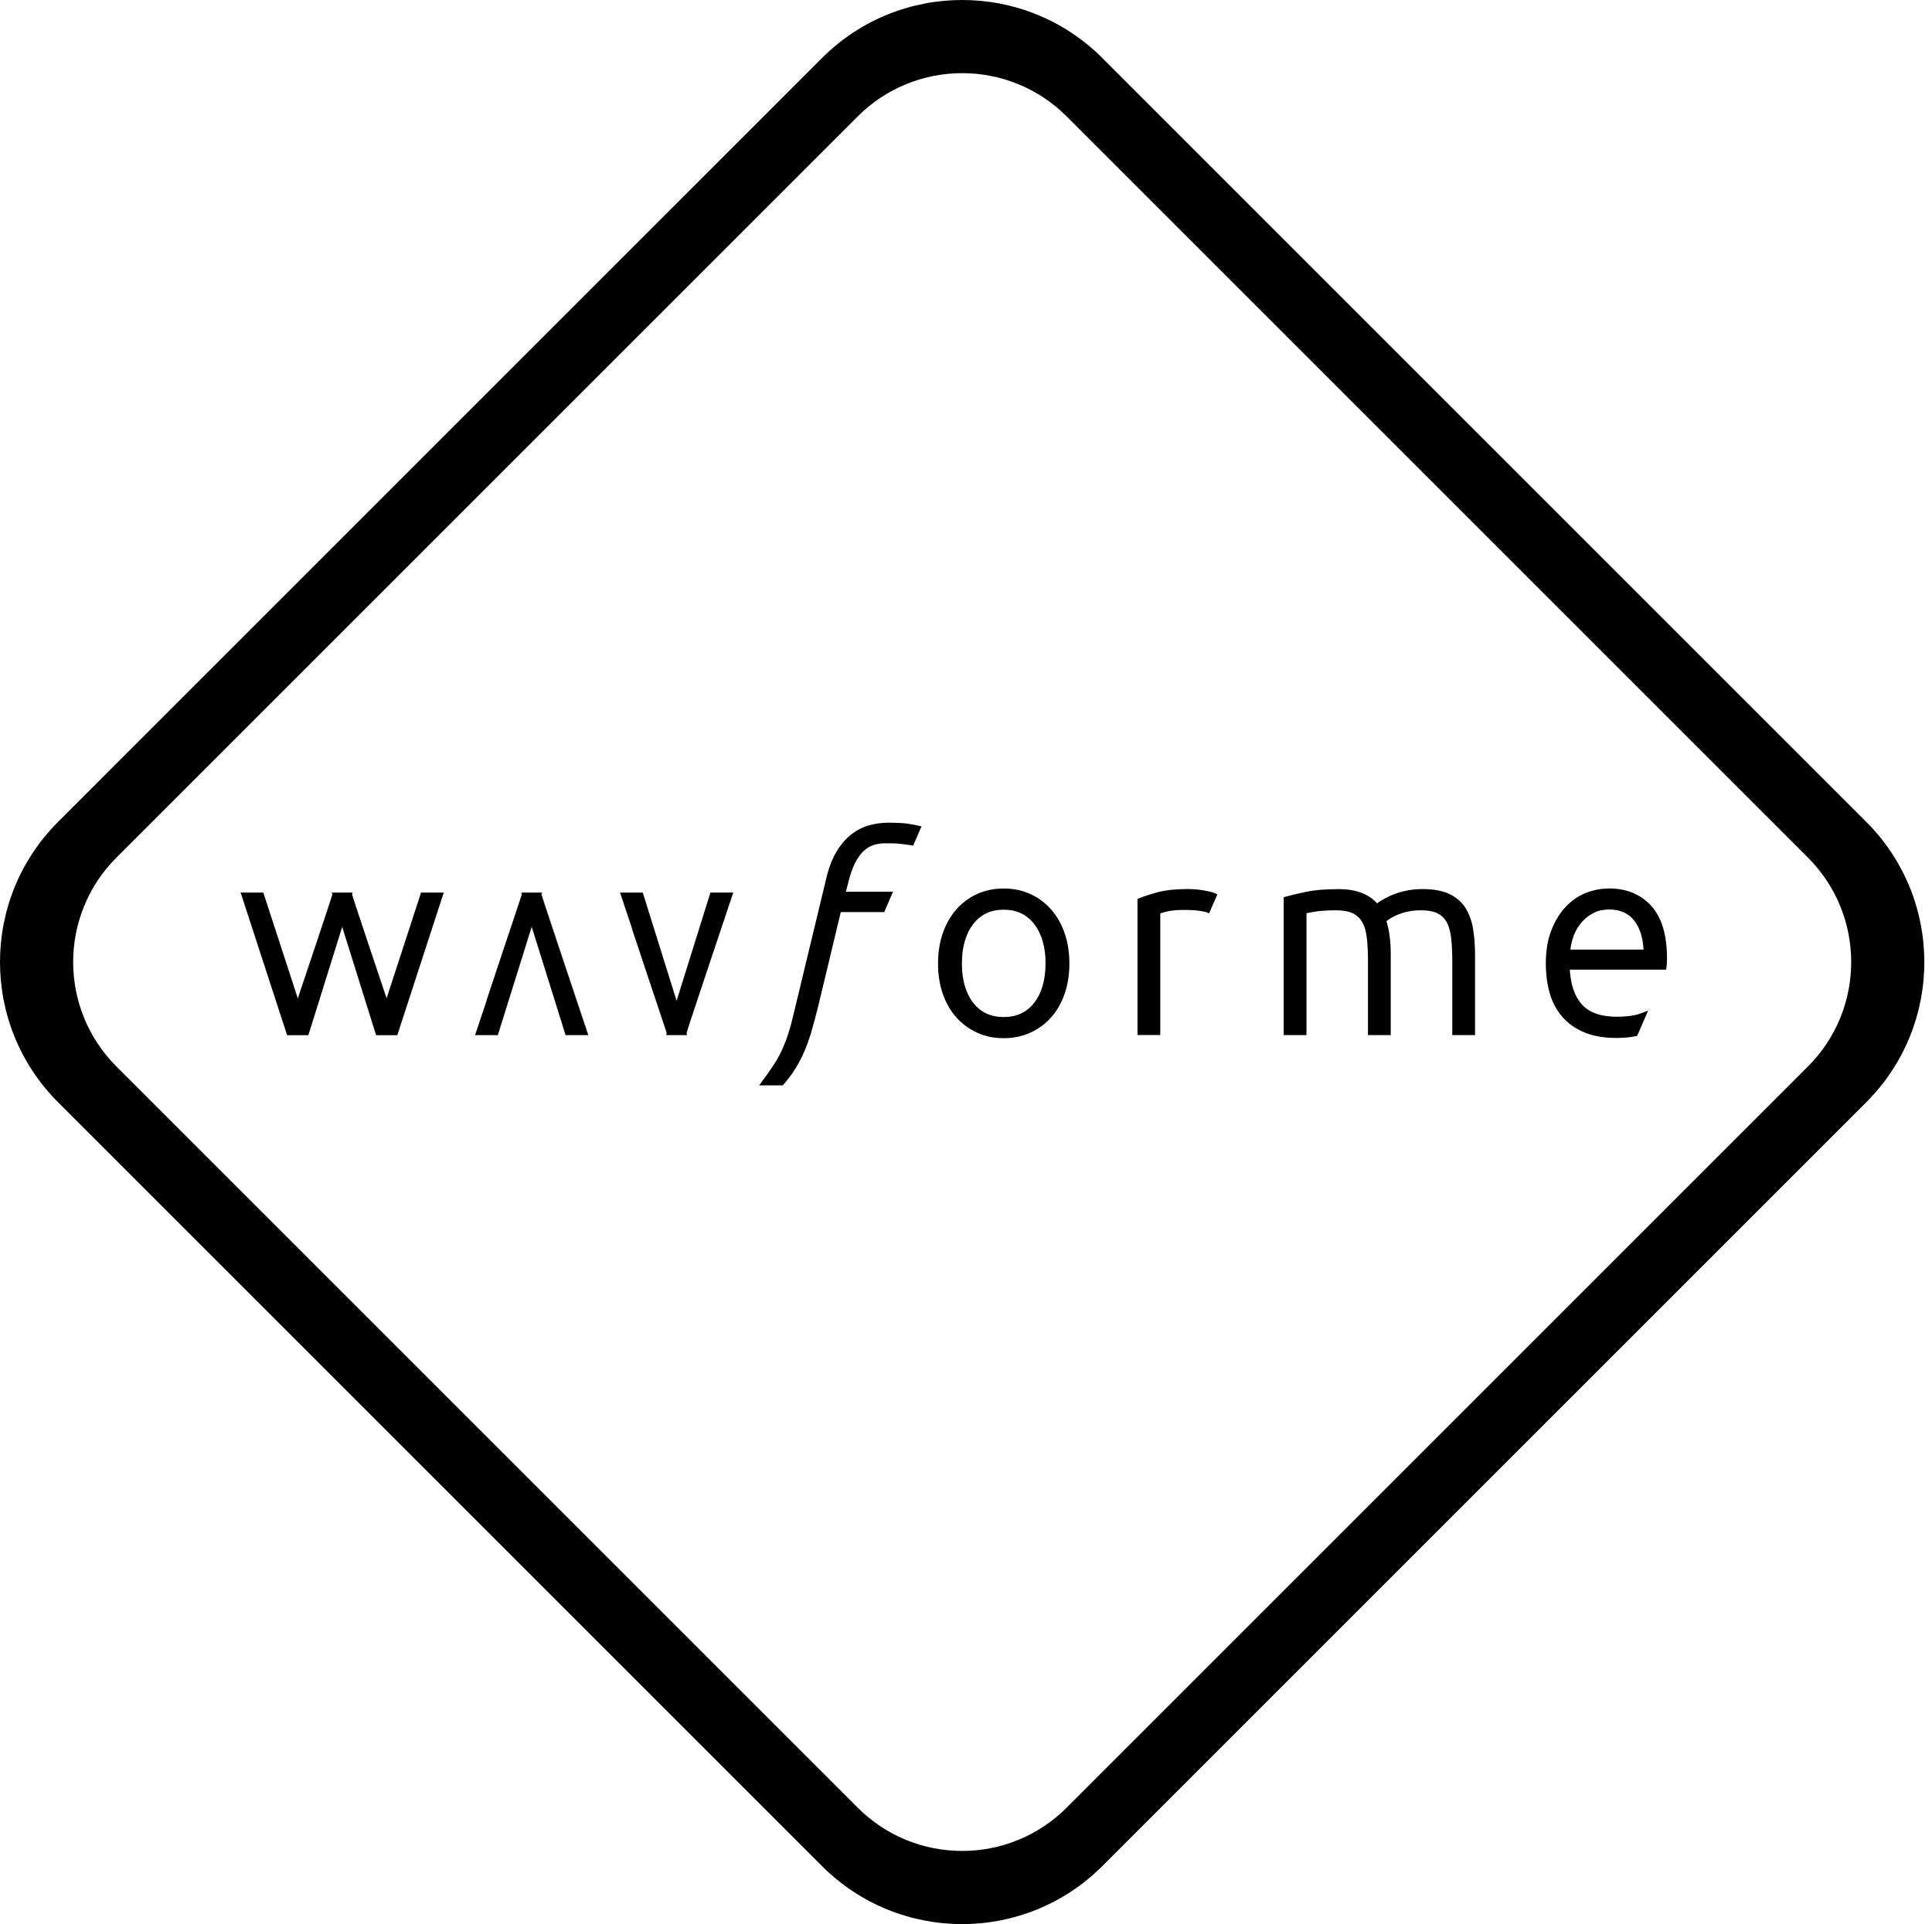 <?xml version="1.0" encoding="UTF-8"?>
<svg xmlns="http://www.w3.org/2000/svg" version="1.1" viewBox="0 0 475.96 474.08">
  <!-- Generator: Adobe Illustrator 28.7.4, SVG Export Plug-In . SVG Version: 1.2.0 Build 166)  -->
  <g>
    <g id="_レイヤー_1" data-name="レイヤー_1">
      <g>
        <path d="M459.77,202.51L271.57,14.3c-19.07-19.07-49.99-19.07-69.07,0L14.3,202.51c-19.07,19.07-19.07,49.99,0,69.07l188.2,188.2c19.07,19.07,49.99,19.07,69.07,0l188.2-188.2c19.07-19.07,19.07-49.99,0-69.07ZM445.39,262.78l-182.61,182.61c-14.22,14.22-37.27,14.22-51.48,0L28.69,262.78c-14.22-14.22-14.22-37.27,0-51.48L211.3,28.69c14.22-14.22,37.27-14.22,51.48,0l182.61,182.61c14.22,14.22,14.22,37.27,0,51.48Z"/>
        <g>
          <g>
            <path d="M95.25,246.13s-8.45-25.15-8.52-25.64c-.03-.22.03-.33.08-.55h-5c.05.22.11.33.08.55-.07.48-8.52,25.64-8.52,25.64l-8.53-26.18h-5.51l11.42,35.07h5.18l8.37-26.78,8.37,26.78h5.18l11.42-35.07h-5.51l-8.53,26.18Z"/>
            <path d="M97.89,255.05h-5.24v-.03s-8.35-26.66-8.35-26.66l-8.34,26.69h-5.24v-.03s-11.45-35.12-11.45-35.12h5.59v.03s8.5,26.07,8.5,26.07c.62-1.85,8.42-25.06,8.48-25.51.02-.15,0-.24-.04-.37-.01-.05-.03-.1-.04-.16v-.05s5.09,0,5.09,0v.05c-.02.06-.04.11-.05.16-.04.13-.06.22-.04.37.06.46,7.86,23.67,8.48,25.51l8.5-26.1h5.59l-.02.05-11.43,35.1ZM92.71,254.97h5.12l11.4-34.99h-5.43l-8.56,26.27-.04-.11c-.35-1.03-8.46-25.16-8.52-25.64-.02-.17,0-.27.04-.41,0-.03.02-.07.03-.11h-4.9s.02.07.03.11c.04.13.07.24.04.41-.07.48-8.18,24.62-8.52,25.64l-.04.11-.04-.11-8.52-26.16h-5.43l11.4,34.99h5.12l8.4-26.88.04.12,8.37,26.76Z"/>
          </g>
          <g>
            <path d="M133.5,219.94h-5c.05.22.11.33.08.55l-8.54,25.59v.04s3.07-9.1,5.52-16.46c-3.4,10.23-8.47,25.34-8.47,25.34h5.52l8.37-26.78,8.37,26.78h5.52s-11.41-34.04-11.48-34.52c-.03-.22.03-.33.08-.55Z"/>
            <path d="M144.96,255.05h-5.61v-.03s-8.35-26.66-8.35-26.66l-8.35,26.69h-5.61l.02-.05c.03-.08,1.29-3.84,2.96-8.85l-.02-.07h0s8.53-25.61,8.53-25.61c.02-.14,0-.24-.04-.37-.01-.05-.03-.1-.04-.16v-.05s5.09,0,5.09,0v.05c-.02.06-.04.11-.05.16-.04.13-.06.22-.04.37.07.47,11.36,34.17,11.48,34.51l.02.05ZM139.41,254.97h5.44c-.67-2.01-11.4-34-11.46-34.48-.02-.17,0-.27.04-.41,0-.03.02-.07.03-.11h-4.9s.02.08.03.11c.04.13.07.24.04.41l-3.06,9.17h.04c-3.26,9.83-8.12,24.32-8.45,25.31h5.44l8.4-26.88.04.12,8.37,26.76Z"/>
          </g>
          <g>
            <path d="M175.06,219.94l-8.37,26.78-8.37-26.78h-5.52s5.07,15.12,8.47,25.34c-2.45-7.36-5.51-16.46-5.51-16.46v.04s8.52,25.59,8.52,25.59c.03.22-.03.33-.08.55h5c-.05-.22-.11-.33-.08-.55.07-.48,11.48-34.52,11.48-34.52h-5.52Z"/>
            <path d="M169.24,255.05h-5.1v-.05c.02-.06.04-.11.05-.16.04-.13.06-.22.04-.37l-8.54-25.6.02-.07c-1.68-5.01-2.94-8.77-2.96-8.85l-.02-.05h5.61v.03s8.34,26.66,8.34,26.66l8.35-26.69h5.61l-.02.05c-.11.34-11.41,34.04-11.48,34.51-.02.15,0,.24.04.37.01.05.03.1.04.16v.05ZM164.24,254.97h4.9s-.02-.08-.03-.11c-.04-.13-.07-.24-.04-.41.07-.48,10.79-32.47,11.46-34.48h-5.44l-8.4,26.88-.04-.12-8.37-26.76h-5.44c.33.99,5.19,15.48,8.45,25.29h-.04s3.06,9.18,3.06,9.18c.03.17,0,.28-.04.41,0,.03-.02.07-.03.11Z"/>
          </g>
          <path d="M223.34,202.91c-1.18-.15-3.12-.21-4.52-.21-1.58,0-3.17.22-4.71.65-1.57.44-3.05,1.2-4.4,2.25-1.35,1.06-2.58,2.49-3.64,4.25-1.06,1.77-1.92,4.02-2.54,6.69l-8.15,33.84c-.35,1.5-.72,2.86-1.1,4.06-.38,1.2-.83,2.43-1.36,3.65-.51,1.19-1.15,2.41-1.89,3.62-.96,1.55-2.71,3.95-3.23,4.65l-.79,1.07h5.84l.2-.23c1.16-1.34,2.18-2.71,3.02-4.1.84-1.38,1.6-2.87,2.25-4.43.64-1.55,1.23-3.24,1.73-5.03.52-1.83,1.04-3.79,1.55-5.84l5.53-23.07h10.7l2.17-5.02h-11.61l.7-2.71c.47-1.82,1.02-3.36,1.65-4.55.61-1.17,1.31-2.11,2.06-2.81.73-.67,1.54-1.15,2.41-1.43.89-.28,1.88-.43,2.95-.43h.29c1.03,0,1.82,0,2.53.06.84.07,2.5.25,3.46.42l.52.1,2.06-4.74-.78-.18c-.92-.22-1.73-.38-2.91-.53Z"/>
          <path d="M258.91,224.04c-1.44-1.62-3.16-2.89-5.12-3.78-1.96-.89-4.15-1.34-6.52-1.34s-4.56.45-6.52,1.34c-1.96.89-3.68,2.16-5.12,3.78-1.43,1.61-2.56,3.58-3.35,5.84-.79,2.25-1.19,4.78-1.19,7.51s.4,5.27,1.19,7.52c.79,2.26,1.92,4.22,3.35,5.81,1.44,1.59,3.16,2.85,5.12,3.74,1.96.89,4.15,1.34,6.52,1.34s4.56-.45,6.52-1.34c1.96-.89,3.68-2.15,5.12-3.74,1.43-1.59,2.56-3.55,3.35-5.81.79-2.25,1.19-4.78,1.19-7.52s-.4-5.26-1.19-7.51c-.79-2.26-1.92-4.23-3.35-5.84ZM257.57,237.4c0,4.07-.95,7.34-2.81,9.7-1.85,2.35-4.3,3.49-7.49,3.49s-5.64-1.14-7.49-3.49c-1.86-2.36-2.81-5.63-2.81-9.7s.95-7.35,2.81-9.74c1.86-2.37,4.3-3.52,7.49-3.52s5.63,1.15,7.49,3.52c1.87,2.39,2.82,5.66,2.82,9.74Z"/>
          <path d="M296.55,219.39c-1.29-.23-2.66-.34-4.09-.34-2.8,0-5.22.26-7.2.78-1.95.51-3.5,1.02-4.63,1.51l-.4.18v33.5h5.61v-29.98c.39-.13.95-.28,1.68-.46,1.07-.25,2.51-.38,4.28-.38s3.09.1,4.12.29c1.13.21,1.31.27,1.32.27l.62.29,2-4.58.05-.11-.6-.27c-.54-.24-1.44-.47-2.76-.7Z"/>
          <path d="M361.05,223.74c-.94-1.48-2.28-2.65-3.99-3.47-1.68-.8-3.89-1.21-6.56-1.21-1.61,0-3.11.16-4.46.48-1.32.31-2.5.7-3.51,1.16-.99.45-1.83.9-2.49,1.33-.32.21-.59.39-.8.54-2.08-2.33-5.25-3.5-9.44-3.5-3.28,0-5.99.23-8.06.67-2.01.43-3.69.83-5,1.19l-.49.14v33.97h5.61v-30.02c.35-.09.99-.23,2.16-.41,1.39-.21,3.11-.32,5.12-.32,1.72,0,3.12.25,4.14.75,1,.49,1.76,1.2,2.31,2.16.57.99.95,2.27,1.13,3.82.19,1.6.29,3.53.29,5.74v18.28h5.61v-19.99c0-1.6-.1-3.15-.3-4.59-.17-1.26-.43-2.44-.76-3.51.18-.14.41-.3.68-.48.47-.33,1.08-.66,1.83-.99.75-.33,1.64-.62,2.67-.85,1.02-.23,2.18-.34,3.43-.34,1.64,0,2.97.25,3.97.75.97.48,1.72,1.21,2.25,2.15.54.99.92,2.28,1.1,3.83.19,1.6.29,3.53.29,5.74v18.28h5.61v-19.66c0-2.3-.16-4.46-.47-6.41-.32-2.01-.95-3.76-1.87-5.21Z"/>
          <path d="M396.34,218.92c-1.96,0-3.89.38-5.74,1.13-1.86.75-3.53,1.93-4.97,3.48-1.43,1.54-2.6,3.48-3.48,5.77-.88,2.28-1.33,4.98-1.33,8.03,0,2.64.32,5.1.94,7.31.64,2.26,1.68,4.23,3.1,5.87,1.42,1.65,3.25,2.95,5.44,3.86,2.17.91,4.82,1.37,7.88,1.37,1.76,0,3.37-.14,4.8-.43l.34-.07,2.71-6.23-1.48.55c-.41.15-.71.26-.93.33-1.29.41-3.07.62-5.31.62-3.98,0-6.91-1.05-8.69-3.12-1.71-1.97-2.68-4.83-2.89-8.48h23.73l.08-.58c.05-.32.08-.66.1-1.04.02-.39.04-.75.04-1.1,0-5.79-1.31-10.17-3.89-13-2.6-2.85-6.11-4.29-10.45-4.29ZM404.9,233.97h-18.02c.12-1.16.39-2.29.79-3.36.47-1.28,1.14-2.41,1.98-3.37.83-.96,1.83-1.74,2.95-2.31,1.11-.56,2.39-.84,3.8-.84,2.7,0,4.72.88,6.18,2.7,1.37,1.72,2.15,4.13,2.32,7.19Z"/>
        </g>
      </g>
    </g>
  </g>
</svg>